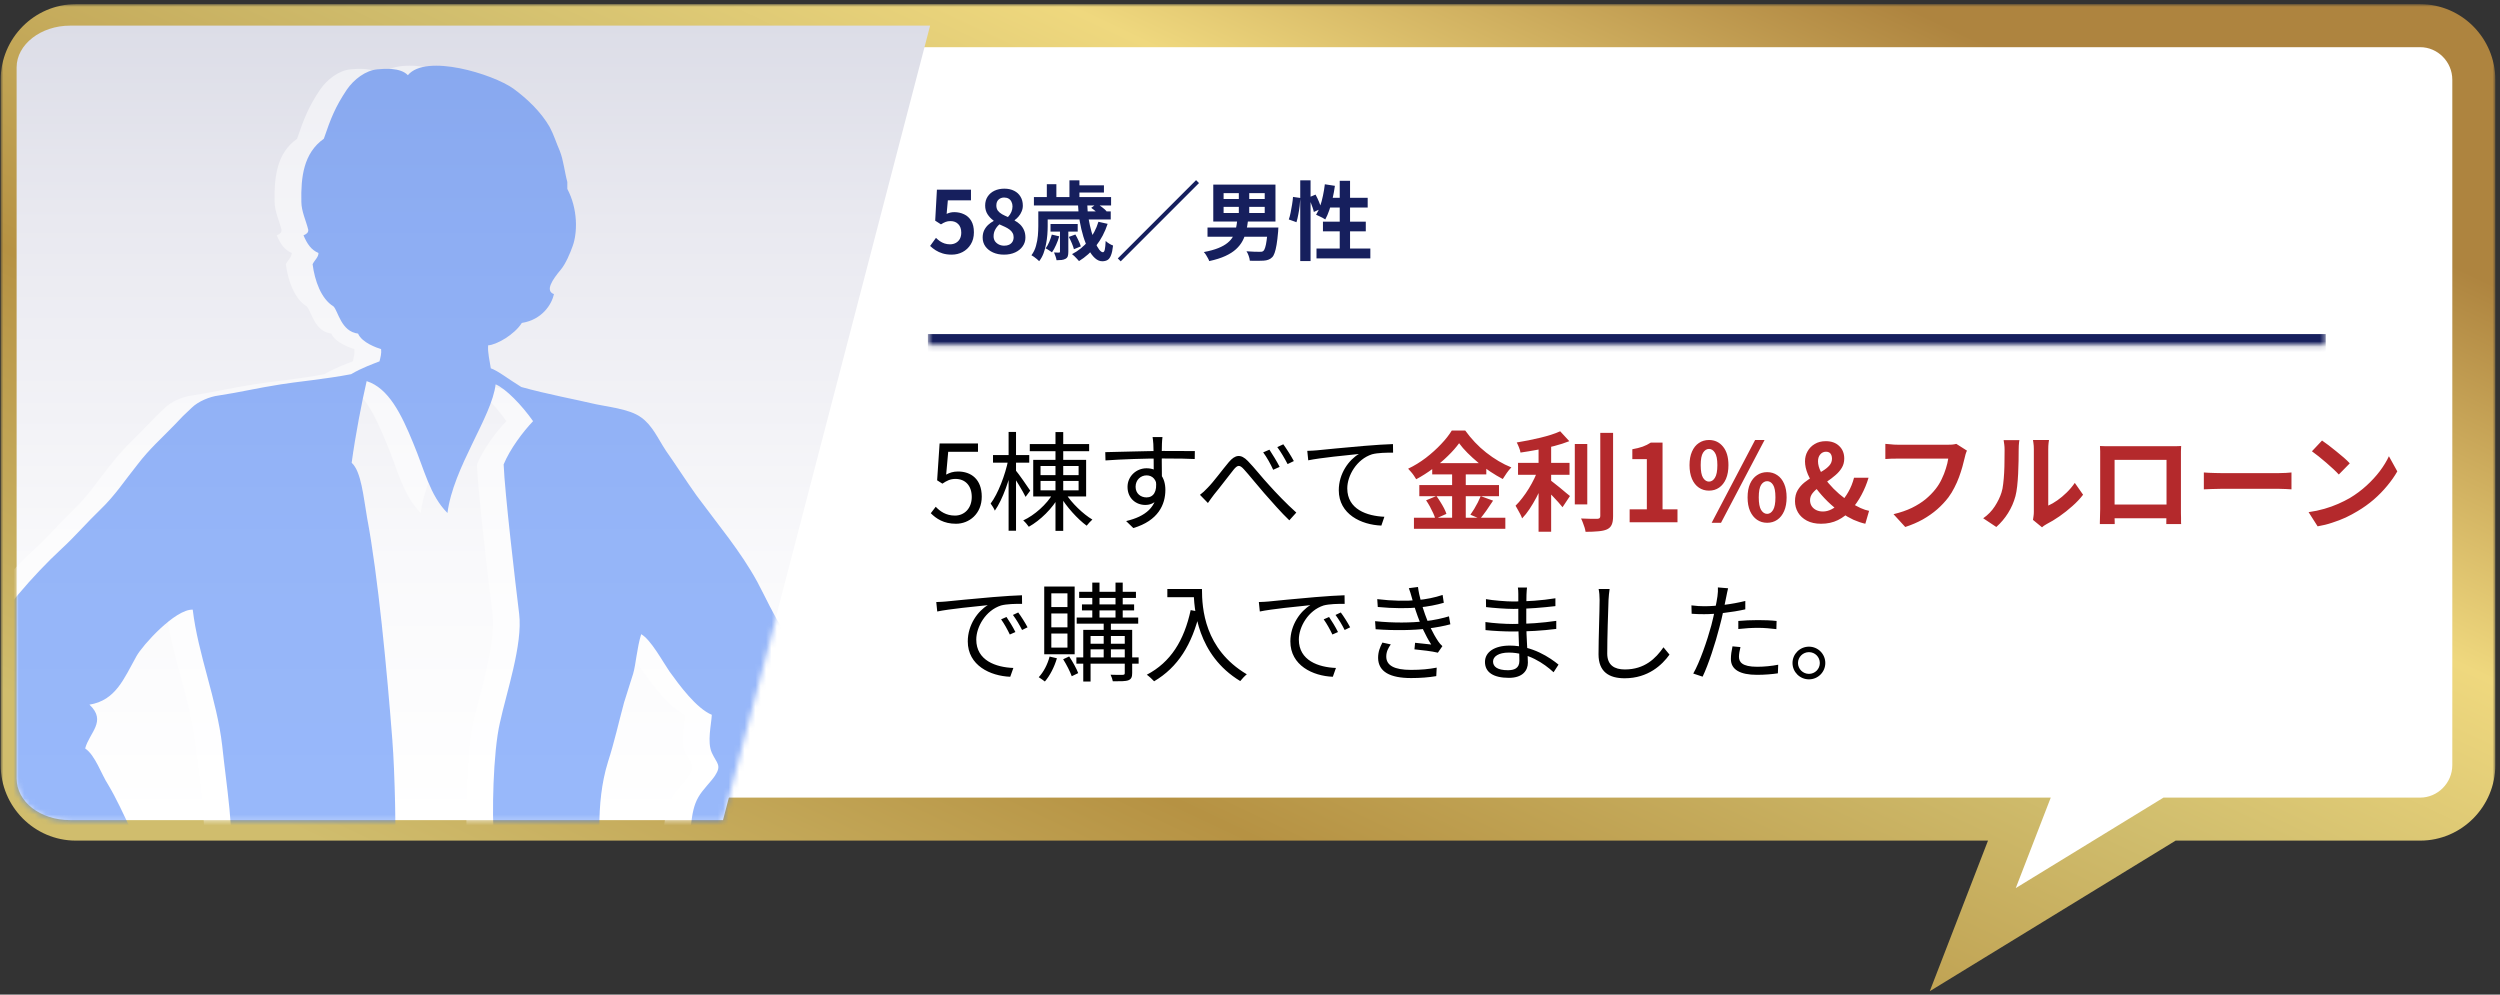 <svg width="465" height="185" viewBox="0 0 465 185" fill="none" xmlns="http://www.w3.org/2000/svg">
<rect x="0" y="0" width="465" height="185" fill="#333333" stroke="none"/>
<mask id="path-1-outside-1_508_2750" maskUnits="userSpaceOnUse" x="0.129" y="0.774" width="464" height="184" fill="black">
<rect fill="white" x="0.129" y="0.774" width="464" height="184"/>
<path fill-rule="evenodd" clip-rule="evenodd" d="M375.603 152.355H14.107C8.62 152.355 4.129 147.831 4.129 142.302V14.827C4.129 9.298 8.62 4.774 14.107 4.774H450.151C455.639 4.774 460.129 9.298 460.129 14.827V142.302C460.129 147.831 455.639 152.355 450.151 152.355H403.538L366.934 174.774L375.603 152.355Z"/>
</mask>
<path fill-rule="evenodd" clip-rule="evenodd" d="M375.603 152.355H14.107C8.62 152.355 4.129 147.831 4.129 142.302V14.827C4.129 9.298 8.62 4.774 14.107 4.774H450.151C455.639 4.774 460.129 9.298 460.129 14.827V142.302C460.129 147.831 455.639 152.355 450.151 152.355H403.538L366.934 174.774L375.603 152.355Z" fill="white"/>
<path d="M375.603 152.355L379.334 153.798L381.439 148.355H375.603V152.355ZM403.538 152.355V148.355H402.41L401.449 148.944L403.538 152.355ZM366.934 174.774L363.203 173.331L358.937 184.362L369.023 178.185L366.934 174.774ZM14.107 156.355H375.603V148.355H14.107V156.355ZM0.129 142.302C0.129 150.012 6.382 156.355 14.107 156.355V148.355C10.857 148.355 8.129 145.65 8.129 142.302H0.129ZM0.129 14.827V142.302H8.129V14.827H0.129ZM14.107 0.774C6.382 0.774 0.129 7.117 0.129 14.827H8.129C8.129 11.479 10.857 8.774 14.107 8.774V0.774ZM450.151 0.774H14.107V8.774H450.151V0.774ZM464.129 14.827C464.129 7.117 457.877 0.774 450.151 0.774V8.774C453.402 8.774 456.129 11.479 456.129 14.827H464.129ZM464.129 142.302V14.827H456.129V142.302H464.129ZM450.151 156.355C457.877 156.355 464.129 150.012 464.129 142.302H456.129C456.129 145.65 453.402 148.355 450.151 148.355V156.355ZM403.538 156.355H450.151V148.355H403.538V156.355ZM369.023 178.185L405.627 155.766L401.449 148.944L364.845 171.363L369.023 178.185ZM371.872 150.913L363.203 173.331L370.665 176.217L379.334 153.798L371.872 150.913Z" fill="url(#paint0_linear_508_2750)" mask="url(#path-1-outside-1_508_2750)"/>
<path d="M13.044 152.54H134.479L173 4.767H13.044C7.57 4.767 3.091 8.291 3.091 12.518V144.789C3.091 149.118 7.47 152.54 13.044 152.54Z" fill="url(#paint1_linear_508_2750)"/>
<mask id="mask0_508_2750" style="mask-type:luminance" maskUnits="userSpaceOnUse" x="3" y="6" width="170" height="147">
<path d="M12.954 152.768H134.389L172.909 6.992H12.954C7.479 6.992 3 10.467 3 14.638V145.122C3 149.392 7.38 152.768 12.954 152.768Z" fill="white"/>
</mask>
<g mask="url(#mask0_508_2750)">
<g opacity="0.5">
<path d="M146.035 126.399C144.641 123.32 142.551 120.043 140.759 117.263C138.868 114.383 137.474 111.205 135.882 108.226C132.796 102.566 128.516 97.502 124.634 92.239C122.643 89.458 120.752 86.479 118.861 83.798C117.368 81.514 116.373 79.131 114.282 77.641C111.993 75.953 107.613 75.655 104.826 74.96C102.836 74.463 96.565 73.272 91.986 71.981C89.398 70.392 87.706 69.002 86.312 68.505C86.113 67.115 85.715 65.626 85.815 64.235C87.407 64.136 90.692 62.249 92.086 60.065C95.868 59.469 97.66 56.589 98.058 54.702C96.366 54.106 97.759 52.021 99.352 50.134C100.248 49.042 101.044 47.155 101.542 45.765C102.437 43.282 102.537 38.913 100.546 35.14C100.546 34.842 100.546 34.147 100.546 33.849C100.049 32.061 99.85 29.877 99.153 28.089C98.456 26.5 98.058 25.11 97.262 23.621C95.669 20.84 93.081 18.358 90.493 16.471C86.711 13.79 74.269 9.917 70.884 13.988C69.491 12.499 66.405 12.797 65.211 12.896C63.021 13.095 60.831 14.783 59.537 16.669C57.347 19.947 56.551 22.032 55.257 25.805C51.475 28.486 50.977 32.955 51.076 37.523C51.076 39.31 51.972 41.098 52.37 42.786C52.37 43.183 52.171 43.481 51.475 43.779C52.171 45.368 52.868 46.46 54.262 47.056C54.262 47.85 53.565 48.347 53.167 49.141C53.565 52.22 54.759 55.596 57.049 56.986C57.944 57.88 58.442 61.654 61.627 62.051C62.324 63.739 65.211 64.732 65.907 64.93C66.007 65.725 65.808 66.42 65.609 67.214C64.614 67.612 62.324 68.406 60.333 69.598C55.755 70.491 49.583 71.087 47.294 71.484C42.815 72.18 39.63 72.974 35.648 73.57C34.056 73.768 31.866 74.662 30.671 75.854C29.477 76.946 28.581 77.84 27.486 79.031C24.898 81.713 22.907 83.401 20.618 86.38C18.229 89.359 16.438 92.139 13.75 94.721C11.162 97.204 8.972 99.786 6.484 102.07C0.91 107.233 -4.465 113.688 -8.845 120.143C-10.736 122.824 -13.125 125.604 -13.025 129.278C-12.926 133.052 -10.636 136.329 -9.342 139.507C-6.754 146.259 -2.972 152.217 0.81 158.275C3.299 162.247 5.787 166.12 8.077 170.29C9.171 172.376 10.366 173.865 11.859 175.653C12.954 177.142 14.248 179.029 15.741 180.32C22.708 177.937 29.377 171.482 32.065 167.212C29.676 165.524 20.419 156.388 19.225 154.005C17.931 151.324 16.736 148.642 15.144 145.961C13.85 143.975 12.755 140.5 10.864 139.209C11.66 136.23 14.945 134.144 11.66 131.066C16.537 130.271 18.03 126.299 20.419 122.029C21.514 120.043 27.586 113.291 30.87 113.39C31.866 121.731 35.35 130.073 36.345 138.613C37.141 146.259 38.634 154.601 37.938 162.247C37.838 163.836 37.739 166.219 37.739 167.411C36.743 167.907 34.952 168.404 33.657 168.304C31.667 171.681 25.993 177.241 23.007 179.525C25.495 180.816 28.979 181.412 30.174 181.511C31.07 182.207 31.667 183.001 32.463 183.498C31.368 188.165 29.776 195.017 29.278 199.187C31.07 200.18 32.364 201.074 33.558 201.273C33.458 211.302 34.553 226.893 35.35 242.582C36.245 258.173 35.549 270.288 36.743 284.985C37.938 299.681 37.34 310.803 38.137 317.159C38.833 323.514 41.72 335.927 42.118 340.892C42.417 344.367 42.815 349.035 42.616 351.12C42.417 353.205 43.014 361.745 43.412 368.399C43.512 370.583 45.303 370.484 46.398 370.385C46.398 371.874 46.398 373.165 46.199 374.456C44.806 375.747 44.009 377.336 43.213 379.223C41.919 382.301 38.734 385.28 36.544 387.763C34.852 389.649 33.757 391.039 33.259 395.012C32.364 396.005 32.463 397.494 33.06 398.487C33.857 399.977 35.947 400.97 38.037 401.367C40.127 401.764 42.417 401.963 44.606 401.665C48.787 401.168 52.47 399.282 55.058 396.203C57.347 393.522 58.94 391.238 60.234 387.365C60.632 387.465 61.13 387.564 61.826 387.663C63.12 386.869 65.012 384.486 65.808 383.294C66.007 381.804 66.106 380.513 66.106 379.223C66.704 377.236 66.505 375.747 66.306 374.357C66.007 372.867 65.41 371.775 65.012 370.98C65.012 370.484 65.012 369.987 65.012 368.895C67.301 368.796 66.903 366.412 66.903 365.221C66.903 364.029 66.007 354.099 65.808 352.212C65.609 350.326 65.012 341.587 65.012 337.813C64.912 331.16 65.31 324.408 66.505 315.967C67.799 307.526 68.296 295.411 68.894 287.169C69.491 278.927 69.59 265.72 69.491 258.372C69.391 251.023 70.785 238.312 72.278 228.879C72.775 235.333 72.079 248.541 72.377 256.783C72.676 265.025 71.88 279.324 71.78 283.793C71.581 288.262 72.377 293.922 73.174 298.39C73.87 302.859 74.368 308.122 73.373 315.272C72.377 322.422 70.685 331.756 70.685 338.31C70.785 343.573 70.486 349.63 70.387 351.815C70.287 354.099 70.287 363.334 70.287 364.824C70.287 366.611 69.989 367.803 71.083 367.902C70.984 368.895 71.083 369.689 70.984 371.08C70.387 372.867 70.287 375.846 71.382 378.13C71.382 379.322 71.382 380.216 71.78 382.003C72.477 383.691 73.174 384.883 74.269 386.174C74.269 386.074 75.364 386.273 75.364 386.174C75.562 387.167 75.961 388.06 76.558 389.451C77.255 391.039 77.653 391.933 79.046 393.721C81.037 396.302 83.028 397.494 85.218 398.289C87.706 399.182 89.498 399.381 92.086 399.48C93.38 399.579 94.873 399.381 95.47 399.381C97.461 399.182 99.053 398.984 101.044 398.09C102.935 397.196 103.632 395.31 102.637 393.82C102.139 390.841 101.044 389.053 100.049 388.06C98.854 386.67 97.759 384.982 96.565 383.195C95.669 381.804 94.773 380.216 93.38 379.123C93.28 378.428 93.081 377.435 93.28 376.243C94.375 376.144 95.47 376.343 95.669 375.35C95.868 374.257 95.37 371.576 95.271 370.782C94.972 368.895 94.972 366.909 94.773 364.923C94.475 362.242 95.37 359.064 96.167 356.879C96.963 354.695 96.963 352.51 96.266 349.63C95.569 346.751 94.773 342.381 95.072 339.204C95.47 335.43 96.067 329.571 97.162 324.209C98.257 318.847 99.352 316.861 99.252 310.803C99.153 304.746 99.551 295.411 100.049 285.58C100.646 275.749 103.433 245.661 105.025 233.844C106.718 222.027 108.509 207.727 108.012 200.578C109.604 200.081 110.699 199.485 111.794 198.393C110.699 196.208 110.201 191.144 109.903 189.356C111.993 189.356 114.88 189.058 117.268 186.874C119.359 186.079 121.25 185.186 122.146 184.391C118.065 178.731 111.694 174.064 108.708 171.879L106.718 172.078C106.718 171.085 106.817 167.808 106.817 166.417C106.718 157.877 105.623 149.735 108.111 141.691C109.305 138.017 110.102 134.343 111.097 130.669C111.595 128.98 112.292 126.994 112.789 125.306C113.287 123.618 113.486 120.54 114.282 117.958C116.074 118.951 118.264 123.022 119.558 124.909C121.349 127.392 124.535 131.761 127.421 132.953C127.322 134.839 126.525 138.017 127.421 140.003C128.317 141.989 129.312 142.287 128.018 144.273C127.222 145.465 125.729 146.855 124.933 148.245C123.141 151.324 123.937 155.097 122.444 158.076C121.847 159.367 121.549 161.353 120.852 162.545C119.757 164.431 118.363 163.736 116.373 164.332C113.685 165.127 110.699 168.404 109.604 170.985C114.481 172.872 122.345 178.632 125.829 182.405C130.507 177.738 134.886 170.886 137.674 164.928C139.167 161.85 140.162 159.069 142.352 156.289C144.342 153.707 146.134 150.331 146.731 147.153C147.428 143.578 149.12 139.804 149.22 136.13C148.722 132.655 147.528 129.676 146.035 126.399ZM88.701 86.38C88.9 91.543 90.891 108.524 91.588 114.184C92.285 119.845 89.199 128.881 88.005 134.442C86.711 140.003 86.512 151.721 86.91 156.189C87.308 160.757 88.502 164.431 88.204 167.907C87.905 171.383 86.611 178.135 86.711 184.987C83.227 185.285 71.083 185.285 67.898 184.987C68.695 179.128 68.993 150.529 67.998 137.62C67.002 124.71 65.31 106.935 63.319 96.409C62.623 92.437 62.225 87.671 60.433 86.082C61.13 80.918 62.324 74.761 63.22 70.889C67.301 72.18 69.69 77.045 71.88 82.408C73.97 87.373 74.965 92.139 78.25 95.416C79.345 86.876 86.512 77.542 87.208 71.484C89.1 72.279 92.086 75.357 94.176 78.336C92.285 80.322 89.896 83.5 88.701 86.38Z" fill="white"/>
<path d="M151.011 126.399C149.618 123.32 147.527 120.043 145.736 117.263C143.845 114.383 142.451 111.205 140.858 108.226C137.773 102.566 133.493 97.502 129.611 92.239C127.62 89.458 125.729 86.479 123.838 83.798C122.345 81.514 121.349 79.131 119.259 77.641C116.97 75.953 112.59 75.655 109.803 74.96C107.812 74.463 101.541 73.272 96.963 71.981C94.375 70.392 92.683 69.002 91.289 68.505C91.09 67.115 90.692 65.626 90.791 64.235C92.384 64.136 95.669 62.249 97.062 60.065C100.845 59.469 102.636 56.589 103.034 54.702C101.342 54.106 102.736 52.021 104.328 50.134C105.224 49.042 106.021 47.155 106.518 45.765C107.414 43.282 107.514 38.913 105.523 35.14C105.523 34.842 105.523 34.147 105.523 33.849C105.025 32.061 104.826 29.877 104.129 28.089C103.433 26.5 103.034 25.11 102.238 23.621C100.646 20.84 98.058 18.358 95.47 16.471C91.687 13.79 79.245 9.917 75.861 13.988C74.467 12.499 71.382 12.797 70.187 12.896C67.997 13.095 65.808 14.783 64.514 16.669C62.324 19.947 61.528 22.032 60.234 25.805C56.451 28.486 55.953 32.955 56.053 37.523C56.053 39.31 56.949 41.098 57.347 42.786C57.347 43.183 57.148 43.481 56.451 43.779C57.148 45.368 57.845 46.46 59.238 47.056C59.238 47.85 58.541 48.347 58.143 49.141C58.541 52.22 59.736 55.596 62.025 56.986C62.921 57.88 63.419 61.654 66.604 62.051C67.301 63.739 70.187 64.732 70.884 64.93C70.984 65.725 70.784 66.42 70.585 67.214C69.59 67.612 67.301 68.406 65.31 69.598C60.731 70.491 54.56 71.087 52.271 71.484C47.791 72.18 44.606 72.974 40.625 73.57C39.032 73.768 36.842 74.662 35.648 75.854C34.453 76.946 33.558 77.84 32.463 79.031C29.875 81.713 27.884 83.401 25.595 86.38C23.206 89.359 21.414 92.139 18.727 94.721C16.139 97.204 13.949 99.786 11.46 102.07C5.886 107.233 0.511 113.688 -3.868 120.143C-5.759 122.824 -8.148 125.604 -8.049 129.278C-7.949 133.052 -5.66 136.329 -4.366 139.507C-1.778 146.259 2.004 152.217 5.787 158.275C8.275 162.247 10.764 166.12 13.053 170.29C14.148 172.376 15.342 173.865 16.835 175.653C17.93 177.142 19.224 179.029 20.717 180.32C27.685 177.937 34.354 171.482 37.041 167.212C34.653 165.524 25.396 156.388 24.201 154.005C22.907 151.324 21.713 148.642 20.12 145.961C18.826 143.975 17.731 140.5 15.84 139.209C16.636 136.23 19.921 134.144 16.636 131.066C21.514 130.271 23.007 126.299 25.396 122.029C26.491 120.043 32.562 113.291 35.847 113.39C36.842 121.731 40.326 130.073 41.322 138.613C42.118 146.259 43.611 154.601 42.914 162.247C42.815 163.836 42.715 166.219 42.715 167.411C41.72 167.907 39.928 168.404 38.634 168.304C36.643 171.681 30.97 177.241 27.984 179.525C30.472 180.816 33.956 181.412 35.15 181.511C36.046 182.207 36.643 183.001 37.44 183.498C36.345 188.165 34.752 195.017 34.255 199.187C36.046 200.18 37.34 201.074 38.535 201.273C38.435 211.302 39.53 226.893 40.326 242.582C41.222 258.173 40.525 270.288 41.72 284.985C42.914 299.681 42.317 310.803 43.113 317.159C43.81 323.514 46.697 335.927 47.095 340.892C47.393 344.367 47.791 349.035 47.592 351.12C47.393 353.205 47.99 361.745 48.389 368.399C48.488 370.583 50.28 370.484 51.375 370.385C51.375 371.874 51.375 373.165 51.176 374.456C49.782 375.747 48.986 377.336 48.19 379.223C46.896 382.301 43.71 385.28 41.521 387.763C39.828 389.649 38.734 391.039 38.236 395.012C37.34 396.005 37.44 397.494 38.037 398.487C38.833 399.977 40.923 400.97 43.014 401.367C45.104 401.764 47.393 401.963 49.583 401.665C53.764 401.168 57.447 399.282 60.035 396.203C62.324 393.522 63.916 391.238 65.21 387.365C65.609 387.465 66.106 387.564 66.803 387.663C68.097 386.869 69.988 384.486 70.784 383.294C70.984 381.804 71.083 380.513 71.083 379.223C71.68 377.236 71.481 375.747 71.282 374.357C70.984 372.867 70.386 371.775 69.988 370.98C69.988 370.484 69.988 369.987 69.988 368.895C72.278 368.796 71.879 366.412 71.879 365.221C71.879 364.029 70.984 354.099 70.784 352.212C70.585 350.326 69.988 341.587 69.988 337.813C69.889 331.16 70.287 324.408 71.481 315.967C72.775 307.526 73.273 295.411 73.87 287.169C74.467 278.927 74.567 265.72 74.467 258.372C74.368 251.023 75.761 238.312 77.254 228.879C77.752 235.333 77.055 248.541 77.354 256.783C77.653 265.025 76.856 279.324 76.757 283.793C76.558 288.262 77.354 293.922 78.15 298.39C78.847 302.859 79.345 308.122 78.349 315.272C77.354 322.422 75.662 331.756 75.662 338.31C75.761 343.573 75.463 349.63 75.363 351.815C75.264 354.099 75.264 363.334 75.264 364.824C75.264 366.611 74.965 367.803 76.06 367.902C75.96 368.895 76.06 369.689 75.96 371.08C75.363 372.867 75.264 375.846 76.359 378.13C76.359 379.322 76.359 380.216 76.757 382.003C77.453 383.691 78.15 384.883 79.245 386.174C79.245 386.074 80.34 386.273 80.34 386.174C80.539 387.167 80.937 388.06 81.534 389.451C82.231 391.039 82.629 391.933 84.023 393.721C86.014 396.302 88.004 397.494 90.194 398.289C92.683 399.182 94.474 399.381 97.062 399.48C98.356 399.579 99.849 399.381 100.446 399.381C102.437 399.182 104.03 398.984 106.021 398.09C107.912 397.196 108.608 395.31 107.613 393.82C107.115 390.841 106.021 389.053 105.025 388.06C103.831 386.67 102.736 384.982 101.541 383.195C100.646 381.804 99.75 380.216 98.356 379.123C98.257 378.428 98.058 377.435 98.257 376.243C99.352 376.144 100.446 376.343 100.646 375.35C100.845 374.257 100.347 371.576 100.247 370.782C99.949 368.895 99.949 366.909 99.75 364.923C99.451 362.242 100.347 359.064 101.143 356.879C101.939 354.695 101.94 352.51 101.243 349.63C100.546 346.751 99.75 342.381 100.048 339.204C100.446 335.43 101.044 329.571 102.139 324.209C103.233 318.847 104.328 316.861 104.229 310.803C104.129 304.746 104.527 295.411 105.025 285.58C105.622 275.749 108.409 245.661 110.002 233.844C111.694 222.027 113.486 207.727 112.988 200.578C114.581 200.081 115.676 199.485 116.77 198.393C115.676 196.208 115.178 191.144 114.879 189.356C116.97 189.356 119.856 189.058 122.245 186.874C124.335 186.079 126.227 185.186 127.122 184.391C123.041 178.731 116.671 174.064 113.685 171.879L111.694 172.078C111.694 171.085 111.794 167.808 111.794 166.417C111.694 157.877 110.599 149.735 113.088 141.691C114.282 138.017 115.078 134.343 116.074 130.669C116.571 128.98 117.268 126.994 117.766 125.306C118.264 123.618 118.463 120.54 119.259 117.958C121.051 118.951 123.24 123.022 124.534 124.909C126.326 127.392 129.511 131.761 132.398 132.953C132.298 134.839 131.502 138.017 132.398 140.003C133.294 141.989 134.289 142.287 132.995 144.273C132.199 145.465 130.706 146.855 129.909 148.245C128.118 151.324 128.914 155.097 127.421 158.076C126.824 159.367 126.525 161.353 125.828 162.545C124.733 164.431 123.34 163.736 121.349 164.332C118.662 165.127 115.676 168.404 114.581 170.985C119.458 172.872 127.321 178.632 130.805 182.405C135.483 177.738 139.863 170.886 142.65 164.928C144.143 161.85 145.139 159.069 147.328 156.289C149.319 153.707 151.111 150.331 151.708 147.153C152.405 143.578 154.097 139.804 154.196 136.13C153.699 132.655 152.504 129.676 151.011 126.399ZM93.678 86.38C93.877 91.543 95.868 108.524 96.564 114.184C97.261 119.845 94.176 128.881 92.981 134.442C91.687 140.003 91.488 151.721 91.886 156.189C92.284 160.757 93.479 164.431 93.18 167.907C92.882 171.383 91.588 178.135 91.687 184.987C88.203 185.285 76.06 185.285 72.875 184.987C73.671 179.128 73.97 150.529 72.974 137.62C71.979 124.71 70.287 106.935 68.296 96.409C67.599 92.437 67.201 87.671 65.409 86.082C66.106 80.918 67.301 74.761 68.197 70.889C72.278 72.18 74.666 77.045 76.856 82.408C78.947 87.373 79.942 92.139 83.227 95.416C84.322 86.876 91.488 77.542 92.185 71.484C94.076 72.279 97.062 75.357 99.153 78.336C97.261 80.322 94.872 83.5 93.678 86.38Z" fill="#3171F6"/>
</g>
</g>
<mask id="path-7-inside-2_508_2750" fill="white">
<path d="M172.586 22.139H432.586V64.139H172.586V22.139Z"/>
</mask>
<path d="M432.586 62.139H172.586V66.139H432.586V62.139Z" fill="#161F5D" mask="url(#path-7-inside-2_508_2750)"/>
<path d="M177.018 47.363C176.389 47.363 175.829 47.289 175.338 47.139C174.847 46.99 174.41 46.793 174.026 46.547C173.642 46.302 173.301 46.035 173.002 45.747L174.09 44.243C174.314 44.467 174.554 44.67 174.81 44.851C175.077 45.033 175.365 45.177 175.674 45.283C175.994 45.39 176.335 45.443 176.698 45.443C177.103 45.443 177.461 45.358 177.77 45.187C178.09 45.017 178.341 44.771 178.522 44.451C178.703 44.121 178.794 43.726 178.794 43.267C178.794 42.585 178.607 42.057 178.234 41.683C177.871 41.31 177.391 41.123 176.794 41.123C176.453 41.123 176.159 41.171 175.914 41.267C175.669 41.353 175.37 41.507 175.018 41.731L173.946 41.043L174.266 35.283H180.602V37.267H176.298L176.074 39.779C176.309 39.673 176.538 39.593 176.762 39.539C176.986 39.486 177.231 39.459 177.498 39.459C178.159 39.459 178.767 39.593 179.322 39.859C179.877 40.115 180.319 40.521 180.65 41.075C180.981 41.63 181.146 42.339 181.146 43.203C181.146 44.078 180.949 44.83 180.554 45.459C180.17 46.078 179.663 46.553 179.034 46.883C178.415 47.203 177.743 47.363 177.018 47.363ZM186.743 47.363C185.986 47.363 185.309 47.23 184.711 46.963C184.114 46.697 183.639 46.323 183.287 45.843C182.946 45.363 182.775 44.814 182.775 44.195C182.775 43.683 182.866 43.235 183.047 42.851C183.239 42.457 183.49 42.115 183.799 41.827C184.109 41.539 184.445 41.299 184.807 41.107V41.027C184.359 40.707 183.986 40.318 183.687 39.859C183.389 39.39 183.239 38.846 183.239 38.227C183.239 37.587 183.394 37.033 183.703 36.563C184.013 36.094 184.434 35.731 184.967 35.475C185.511 35.219 186.125 35.091 186.807 35.091C187.511 35.091 188.119 35.225 188.631 35.491C189.143 35.747 189.538 36.11 189.815 36.579C190.103 37.049 190.247 37.603 190.247 38.243C190.247 38.627 190.173 38.99 190.023 39.331C189.885 39.673 189.698 39.982 189.463 40.259C189.239 40.526 188.994 40.755 188.727 40.947V41.027C189.101 41.219 189.437 41.459 189.735 41.747C190.034 42.035 190.274 42.382 190.455 42.787C190.637 43.182 190.727 43.651 190.727 44.195C190.727 44.793 190.557 45.331 190.215 45.811C189.885 46.291 189.421 46.67 188.823 46.947C188.226 47.225 187.533 47.363 186.743 47.363ZM187.479 40.371C187.767 40.062 187.981 39.742 188.119 39.411C188.258 39.081 188.327 38.739 188.327 38.387C188.327 38.067 188.263 37.785 188.135 37.539C188.018 37.283 187.842 37.086 187.607 36.947C187.373 36.809 187.09 36.739 186.759 36.739C186.354 36.739 186.013 36.867 185.735 37.123C185.458 37.379 185.319 37.747 185.319 38.227C185.319 38.59 185.41 38.905 185.591 39.171C185.783 39.427 186.045 39.651 186.375 39.843C186.706 40.025 187.074 40.201 187.479 40.371ZM186.791 45.699C187.133 45.699 187.431 45.641 187.687 45.523C187.954 45.395 188.162 45.214 188.311 44.979C188.461 44.734 188.535 44.446 188.535 44.115C188.535 43.806 188.466 43.539 188.327 43.315C188.199 43.081 188.018 42.878 187.783 42.707C187.549 42.526 187.271 42.361 186.951 42.211C186.631 42.062 186.279 41.902 185.895 41.731C185.575 41.998 185.314 42.323 185.111 42.707C184.909 43.081 184.807 43.491 184.807 43.939C184.807 44.291 184.893 44.601 185.063 44.867C185.245 45.123 185.485 45.326 185.783 45.475C186.082 45.625 186.418 45.699 186.791 45.699ZM200.501 37.955H202.229C202.25 38.862 202.33 39.758 202.469 40.643C202.618 41.518 202.8 42.334 203.013 43.091C203.226 43.849 203.456 44.515 203.701 45.091C203.957 45.657 204.208 46.105 204.453 46.435C204.709 46.755 204.938 46.915 205.141 46.915C205.301 46.915 205.418 46.75 205.493 46.419C205.568 46.089 205.621 45.555 205.653 44.819C205.834 44.99 206.053 45.155 206.309 45.315C206.565 45.475 206.805 45.593 207.029 45.667C206.944 46.457 206.816 47.059 206.645 47.475C206.485 47.902 206.272 48.195 206.005 48.355C205.738 48.515 205.408 48.595 205.013 48.595C204.544 48.595 204.09 48.398 203.653 48.003C203.226 47.619 202.832 47.086 202.469 46.403C202.106 45.71 201.786 44.915 201.509 44.019C201.232 43.113 201.002 42.142 200.821 41.107C200.65 40.073 200.544 39.022 200.501 37.955ZM202.965 38.659L204.053 37.859C204.352 38.062 204.672 38.297 205.013 38.563C205.365 38.83 205.632 39.07 205.813 39.283L204.677 40.163C204.506 39.939 204.256 39.689 203.925 39.411C203.594 39.123 203.274 38.873 202.965 38.659ZM198.805 44.067L200.021 43.619C200.224 43.961 200.421 44.345 200.613 44.771C200.816 45.187 200.954 45.539 201.029 45.827L199.749 46.355C199.674 46.046 199.546 45.678 199.365 45.251C199.184 44.814 198.997 44.419 198.805 44.067ZM204.309 41.251L206.021 41.635C205.509 43.182 204.794 44.542 203.877 45.715C202.96 46.878 201.898 47.827 200.693 48.563C200.608 48.446 200.485 48.307 200.325 48.147C200.176 47.987 200.016 47.822 199.845 47.651C199.674 47.491 199.525 47.363 199.397 47.267C200.581 46.659 201.594 45.838 202.437 44.803C203.28 43.769 203.904 42.585 204.309 41.251ZM195.637 43.635L197.013 43.955C196.864 44.499 196.666 45.038 196.421 45.571C196.186 46.105 195.936 46.558 195.669 46.931C195.53 46.825 195.338 46.697 195.093 46.547C194.858 46.387 194.656 46.27 194.485 46.195C194.741 45.854 194.965 45.459 195.157 45.011C195.349 44.563 195.509 44.105 195.637 43.635ZM194.181 39.315H206.597V40.819H194.181V39.315ZM195.397 41.667H200.453V43.075H195.397V41.667ZM192.309 36.659H206.661V38.211H192.309V36.659ZM199.941 34.467H205.333V35.811H199.941V34.467ZM193.125 39.315H194.869V42.083C194.869 42.563 194.848 43.086 194.805 43.651C194.762 44.217 194.682 44.798 194.565 45.395C194.458 45.982 194.304 46.553 194.101 47.107C193.898 47.651 193.626 48.142 193.285 48.579C193.189 48.473 193.05 48.345 192.869 48.195C192.688 48.046 192.501 47.902 192.309 47.763C192.128 47.635 191.973 47.539 191.845 47.475C192.24 46.953 192.522 46.371 192.693 45.731C192.874 45.091 192.992 44.457 193.045 43.827C193.098 43.187 193.125 42.595 193.125 42.051V39.315ZM198.917 33.539H200.773V37.459H198.917V33.539ZM194.709 34.259H196.485V37.635H194.709V34.259ZM197.157 42.627H198.709V46.835C198.709 47.166 198.677 47.433 198.613 47.635C198.549 47.849 198.41 48.014 198.197 48.131C197.984 48.249 197.738 48.323 197.461 48.355C197.184 48.387 196.869 48.403 196.517 48.403C196.485 48.179 196.421 47.934 196.325 47.667C196.24 47.401 196.149 47.166 196.053 46.963C196.256 46.974 196.442 46.979 196.613 46.979C196.794 46.979 196.917 46.979 196.981 46.979C197.056 46.979 197.104 46.969 197.125 46.947C197.146 46.915 197.157 46.867 197.157 46.803V42.627ZM222.469 33.507L223.013 34.051L208.453 48.611L207.909 48.067L222.469 33.507ZM227.589 38.483V39.619H235.237V38.483H227.589ZM227.589 35.923V37.011H235.237V35.923H227.589ZM225.669 34.339H237.237V41.203H225.669V34.339ZM230.421 35.091H232.357V40.403H230.421V35.091ZM224.597 42.323H236.693V44.035H224.597V42.323ZM235.829 42.323H237.781C237.781 42.323 237.776 42.371 237.765 42.467C237.765 42.553 237.76 42.654 237.749 42.771C237.749 42.889 237.744 42.99 237.733 43.075C237.648 44.057 237.552 44.867 237.445 45.507C237.338 46.147 237.216 46.659 237.077 47.043C236.949 47.417 236.794 47.689 236.613 47.859C236.4 48.073 236.165 48.222 235.909 48.307C235.664 48.403 235.37 48.462 235.029 48.483C234.741 48.505 234.368 48.515 233.909 48.515C233.45 48.515 232.97 48.51 232.469 48.499C232.448 48.233 232.378 47.934 232.261 47.603C232.154 47.273 232.016 46.985 231.845 46.739C232.336 46.782 232.81 46.809 233.269 46.819C233.728 46.83 234.064 46.835 234.277 46.835C234.437 46.835 234.57 46.83 234.677 46.819C234.794 46.798 234.896 46.75 234.981 46.675C235.109 46.569 235.221 46.361 235.317 46.051C235.424 45.731 235.514 45.289 235.589 44.723C235.674 44.158 235.749 43.443 235.813 42.579L235.829 42.323ZM230.133 40.883H232.149C232.064 41.609 231.946 42.302 231.797 42.963C231.648 43.614 231.424 44.222 231.125 44.787C230.826 45.353 230.416 45.875 229.893 46.355C229.381 46.825 228.72 47.246 227.909 47.619C227.098 47.993 226.101 48.307 224.917 48.563C224.864 48.393 224.778 48.206 224.661 48.003C224.554 47.801 224.437 47.598 224.309 47.395C224.181 47.193 224.048 47.022 223.909 46.883C224.986 46.681 225.882 46.435 226.597 46.147C227.312 45.859 227.888 45.534 228.325 45.171C228.773 44.809 229.114 44.409 229.349 43.971C229.584 43.523 229.76 43.043 229.877 42.531C229.994 42.009 230.08 41.459 230.133 40.883ZM241.845 33.539H243.765V48.563H241.845V33.539ZM240.501 36.627L241.861 36.819C241.84 37.278 241.797 37.779 241.733 38.323C241.669 38.867 241.584 39.401 241.477 39.923C241.381 40.446 241.269 40.915 241.141 41.331L239.717 40.819C239.845 40.467 239.957 40.046 240.053 39.555C240.16 39.065 240.25 38.563 240.325 38.051C240.41 37.539 240.469 37.065 240.501 36.627ZM243.397 36.739L244.693 36.195C244.917 36.601 245.13 37.049 245.333 37.539C245.536 38.03 245.68 38.446 245.765 38.787L244.373 39.427C244.33 39.193 244.256 38.926 244.149 38.627C244.042 38.318 243.925 37.998 243.797 37.667C243.669 37.337 243.536 37.027 243.397 36.739ZM246.421 34.275L248.293 34.563C248.186 35.353 248.042 36.137 247.861 36.915C247.69 37.683 247.488 38.403 247.253 39.075C247.029 39.737 246.778 40.318 246.501 40.819C246.384 40.734 246.218 40.633 246.005 40.515C245.792 40.398 245.573 40.291 245.349 40.195C245.136 40.089 244.949 40.003 244.789 39.939C245.077 39.491 245.328 38.963 245.541 38.355C245.754 37.747 245.93 37.097 246.069 36.403C246.218 35.699 246.336 34.99 246.421 34.275ZM246.997 36.787H254.389V38.595H246.437L246.997 36.787ZM249.189 33.635H251.109V47.283H249.189V33.635ZM246.069 41.235H254.037V43.027H246.069V41.235ZM244.869 46.227H254.885V48.067H244.869V46.227Z" fill="#161F5D"/>
<path d="M177.806 97.419C175.526 97.419 174.126 96.459 173.126 95.459L174.046 94.259C174.866 95.119 175.946 95.899 177.626 95.899C179.366 95.899 180.746 94.559 180.746 92.439C180.746 90.339 179.546 89.079 177.726 89.079C176.746 89.079 176.126 89.399 175.286 89.959L174.306 89.339L174.766 82.479H181.906V84.039H176.366L175.986 88.279C176.646 87.919 177.306 87.699 178.186 87.699C180.626 87.699 182.606 89.139 182.606 92.379C182.606 95.579 180.266 97.419 177.806 97.419ZM191.54 82.599H202.58V83.919H191.54V82.599ZM196.32 80.359H197.76V98.739H196.32V80.359ZM195.86 91.799L197.02 92.259C195.78 94.559 193.48 96.799 191.36 97.979C191.12 97.619 190.66 97.079 190.32 96.799C192.42 95.839 194.7 93.799 195.86 91.799ZM198.2 91.779C199.34 93.579 201.48 95.639 203.18 96.639C202.86 96.919 202.38 97.439 202.12 97.779C200.46 96.579 198.34 94.239 197.16 92.219L198.2 91.779ZM193.54 89.459V91.199H200.62V89.459H193.54ZM193.54 86.679V88.379H200.62V86.679H193.54ZM192.18 85.539H202.02V92.339H192.18V85.539ZM184.7 84.639H191.44V86.059H184.7V84.639ZM187.6 80.339H188.98V98.719H187.6V80.339ZM187.54 85.519L188.48 85.839C187.86 89.039 186.48 92.959 185.04 94.979C184.88 94.579 184.52 93.999 184.26 93.659C185.62 91.859 186.96 88.399 187.54 85.519ZM188.9 87.459C189.4 88.019 191.22 90.639 191.62 91.259L190.76 92.419C190.26 91.379 188.76 88.939 188.2 88.099L188.9 87.459ZM216.22 81.299C216.18 81.539 216.12 82.319 216.12 82.559C216.06 83.859 216.1 87.719 216.12 89.319L214.6 88.539C214.6 87.659 214.58 83.679 214.52 82.579C214.48 82.039 214.42 81.479 214.38 81.299H216.22ZM205.58 84.099C208.3 84.059 213.3 83.879 216.38 83.879C218.82 83.879 221.3 83.879 222.24 83.899L222.22 85.379C221.1 85.319 219.3 85.279 216.36 85.279C212.92 85.279 208.64 85.419 205.62 85.639L205.58 84.099ZM216.08 89.899C216.08 92.579 214.84 93.919 213.02 93.919C211.34 93.919 209.72 92.739 209.72 90.559C209.72 88.579 211.36 87.099 213.26 87.099C215.58 87.099 216.76 88.819 216.76 91.119C216.76 93.839 215.44 96.839 210.8 98.219L209.46 96.919C213.1 96.059 215.22 94.279 215.22 90.979C215.22 89.179 214.34 88.419 213.26 88.419C212.2 88.419 211.22 89.239 211.22 90.539C211.22 91.799 212.16 92.519 213.26 92.519C214.5 92.519 215.3 91.479 214.98 89.339L216.08 89.899ZM223.193 92.039C223.693 91.659 224.113 91.279 224.633 90.719C225.713 89.639 227.373 87.359 228.573 85.939C229.733 84.579 230.773 84.379 232.093 85.739C233.293 86.959 234.833 88.939 236.113 90.299C237.313 91.639 239.313 93.739 241.113 95.339L239.813 96.779C238.313 95.359 236.513 93.279 235.133 91.719C233.833 90.239 232.313 88.319 231.373 87.299C230.533 86.359 230.153 86.519 229.453 87.359C228.513 88.519 226.873 90.719 225.833 91.959C225.433 92.479 224.973 93.119 224.673 93.559L223.193 92.039ZM236.113 83.639C236.613 84.399 237.533 85.879 238.013 86.839L236.813 87.379C236.333 86.319 235.633 85.059 234.953 84.139L236.113 83.639ZM238.693 82.639C239.213 83.339 240.173 84.839 240.653 85.759L239.493 86.319C238.953 85.279 238.233 84.039 237.573 83.159L238.693 82.639ZM243.153 83.859C243.913 83.839 244.553 83.799 244.953 83.759C246.253 83.619 250.013 83.259 253.713 82.939C255.893 82.759 257.753 82.639 259.093 82.599L259.113 84.199C257.953 84.179 256.213 84.219 255.193 84.499C252.333 85.419 250.593 88.479 250.593 90.839C250.593 94.739 254.253 95.979 257.493 96.119L256.933 97.759C253.213 97.619 249.013 95.659 249.013 91.179C249.013 88.059 250.913 85.519 252.753 84.439C250.593 84.659 245.513 85.159 243.333 85.619L243.153 83.859Z" fill="black"/>
<path d="M271.393 82.439C270.846 83.199 270.153 83.986 269.313 84.799C268.486 85.613 267.566 86.393 266.553 87.139C265.553 87.886 264.506 88.553 263.413 89.139C263.306 88.939 263.166 88.719 262.993 88.479C262.833 88.239 262.653 88.006 262.453 87.779C262.266 87.553 262.086 87.353 261.913 87.179C263.059 86.633 264.159 85.959 265.213 85.159C266.266 84.346 267.206 83.499 268.033 82.619C268.873 81.739 269.539 80.893 270.033 80.079H272.533C273.079 80.839 273.679 81.566 274.333 82.259C274.986 82.953 275.686 83.593 276.433 84.179C277.179 84.766 277.946 85.293 278.733 85.759C279.519 86.226 280.313 86.619 281.113 86.939C280.806 87.246 280.519 87.593 280.253 87.979C279.986 88.366 279.739 88.739 279.513 89.099C278.753 88.699 277.979 88.239 277.193 87.719C276.419 87.199 275.673 86.646 274.953 86.059C274.233 85.459 273.566 84.853 272.953 84.239C272.339 83.626 271.819 83.026 271.393 82.439ZM266.393 86.139H276.453V88.239H266.393V86.139ZM263.993 90.219H278.813V92.299H263.993V90.219ZM262.993 96.299H279.993V98.359H262.993V96.299ZM270.093 86.979H272.633V97.339H270.093V86.979ZM265.253 93.059L267.173 92.259C267.426 92.593 267.673 92.959 267.913 93.359C268.166 93.759 268.393 94.153 268.593 94.539C268.793 94.926 268.939 95.273 269.033 95.579L266.973 96.499C266.893 96.193 266.759 95.839 266.573 95.439C266.386 95.026 266.179 94.613 265.953 94.199C265.726 93.786 265.493 93.406 265.253 93.059ZM275.413 92.279L277.713 93.119C277.313 93.733 276.899 94.346 276.473 94.959C276.046 95.559 275.653 96.073 275.293 96.499L273.493 95.739C273.719 95.419 273.953 95.066 274.193 94.679C274.433 94.279 274.659 93.873 274.873 93.459C275.086 93.033 275.266 92.639 275.413 92.279ZM282.353 86.099H291.933V88.319H282.353V86.099ZM292.913 82.579H295.233V93.819H292.913V82.579ZM286.173 82.119H288.513V98.899H286.173V82.119ZM297.653 80.519H300.033V95.999C300.033 96.706 299.946 97.239 299.773 97.599C299.613 97.973 299.326 98.259 298.913 98.459C298.499 98.646 297.959 98.766 297.293 98.819C296.626 98.886 295.833 98.919 294.913 98.919C294.886 98.693 294.826 98.426 294.733 98.119C294.639 97.826 294.533 97.526 294.413 97.219C294.306 96.926 294.193 96.666 294.073 96.439C294.726 96.466 295.346 96.486 295.933 96.499C296.519 96.499 296.913 96.499 297.113 96.499C297.299 96.486 297.433 96.446 297.513 96.379C297.606 96.299 297.653 96.166 297.653 95.979V80.519ZM290.193 80.219L291.893 82.059C291.053 82.393 290.119 82.693 289.093 82.959C288.066 83.226 287.013 83.459 285.933 83.659C284.866 83.859 283.826 84.033 282.813 84.179C282.773 83.899 282.679 83.579 282.533 83.219C282.386 82.846 282.246 82.539 282.113 82.299C282.833 82.179 283.566 82.046 284.313 81.899C285.059 81.753 285.786 81.593 286.493 81.419C287.213 81.246 287.886 81.059 288.513 80.859C289.139 80.659 289.699 80.446 290.193 80.219ZM286.153 87.139L287.773 87.859C287.519 88.606 287.219 89.379 286.873 90.179C286.539 90.966 286.173 91.746 285.773 92.519C285.373 93.279 284.946 93.999 284.493 94.679C284.053 95.346 283.593 95.926 283.113 96.419C283.033 96.179 282.919 95.919 282.773 95.639C282.626 95.359 282.473 95.079 282.313 94.799C282.166 94.519 282.026 94.273 281.893 94.059C282.319 93.646 282.739 93.166 283.153 92.619C283.579 92.073 283.979 91.493 284.353 90.879C284.739 90.253 285.086 89.619 285.393 88.979C285.699 88.339 285.953 87.726 286.153 87.139ZM288.173 89.159C288.359 89.293 288.633 89.506 288.993 89.799C289.353 90.079 289.739 90.386 290.153 90.719C290.566 91.053 290.939 91.366 291.273 91.659C291.619 91.939 291.866 92.139 292.013 92.259L290.633 94.339C290.419 94.059 290.153 93.746 289.833 93.399C289.513 93.039 289.173 92.673 288.813 92.299C288.466 91.926 288.126 91.579 287.793 91.259C287.459 90.926 287.166 90.646 286.913 90.419L288.173 89.159ZM303.113 97.139V94.739H306.313V85.399H303.613V83.559C304.359 83.426 304.999 83.266 305.533 83.079C306.079 82.879 306.586 82.626 307.053 82.319H309.233V94.739H312.013V97.139H303.113ZM317.87 91.259C317.163 91.259 316.536 91.073 315.99 90.699C315.443 90.326 315.016 89.786 314.71 89.079C314.403 88.359 314.25 87.506 314.25 86.519C314.25 85.533 314.403 84.693 314.71 83.999C315.016 83.293 315.443 82.759 315.99 82.399C316.536 82.026 317.163 81.839 317.87 81.839C318.936 81.839 319.803 82.246 320.47 83.059C321.15 83.873 321.49 85.026 321.49 86.519C321.49 87.506 321.336 88.359 321.03 89.079C320.723 89.786 320.296 90.326 319.75 90.699C319.216 91.073 318.59 91.259 317.87 91.259ZM317.87 89.579C318.31 89.579 318.676 89.346 318.97 88.879C319.276 88.399 319.43 87.613 319.43 86.519C319.43 85.426 319.276 84.653 318.97 84.199C318.676 83.733 318.31 83.499 317.87 83.499C317.443 83.499 317.076 83.733 316.77 84.199C316.476 84.653 316.33 85.426 316.33 86.519C316.33 87.613 316.476 88.399 316.77 88.879C317.076 89.346 317.443 89.579 317.87 89.579ZM328.69 97.239C327.983 97.239 327.356 97.053 326.81 96.679C326.263 96.306 325.83 95.766 325.51 95.059C325.203 94.353 325.05 93.506 325.05 92.519C325.05 91.519 325.203 90.673 325.51 89.979C325.83 89.273 326.263 88.739 326.81 88.379C327.356 88.006 327.983 87.819 328.69 87.819C329.396 87.819 330.023 88.006 330.57 88.379C331.116 88.739 331.543 89.273 331.85 89.979C332.156 90.673 332.31 91.519 332.31 92.519C332.31 93.506 332.156 94.353 331.85 95.059C331.543 95.766 331.116 96.306 330.57 96.679C330.023 97.053 329.396 97.239 328.69 97.239ZM328.69 95.579C329.13 95.579 329.496 95.339 329.79 94.859C330.083 94.379 330.23 93.599 330.23 92.519C330.23 91.413 330.083 90.633 329.79 90.179C329.496 89.726 329.13 89.499 328.69 89.499C328.25 89.499 327.876 89.726 327.57 90.179C327.276 90.633 327.13 91.413 327.13 92.519C327.13 93.599 327.276 94.379 327.57 94.859C327.876 95.339 328.25 95.579 328.69 95.579ZM318.37 97.239L326.45 81.839H328.21L320.11 97.239H318.37ZM338.71 97.419C337.683 97.419 336.803 97.226 336.07 96.839C335.35 96.453 334.803 95.946 334.43 95.319C334.056 94.679 333.87 93.979 333.87 93.219C333.87 92.419 334.036 91.739 334.37 91.179C334.703 90.619 335.13 90.133 335.65 89.719C336.17 89.306 336.723 88.933 337.31 88.599C337.896 88.266 338.45 87.939 338.97 87.619C339.503 87.299 339.93 86.959 340.25 86.599C340.583 86.226 340.75 85.793 340.75 85.299C340.75 85.059 340.71 84.839 340.63 84.639C340.55 84.439 340.43 84.286 340.27 84.179C340.11 84.073 339.903 84.019 339.65 84.019C339.21 84.019 338.85 84.186 338.57 84.519C338.29 84.839 338.15 85.266 338.15 85.799C338.15 86.413 338.33 87.073 338.69 87.779C339.05 88.473 339.523 89.173 340.11 89.879C340.696 90.573 341.35 91.233 342.07 91.859C342.803 92.486 343.543 93.039 344.29 93.519C344.903 93.906 345.496 94.233 346.07 94.499C346.643 94.753 347.17 94.926 347.65 95.019L346.95 97.419C346.243 97.259 345.51 97.013 344.75 96.679C344.003 96.333 343.256 95.906 342.51 95.399C341.616 94.773 340.763 94.066 339.95 93.279C339.15 92.493 338.43 91.673 337.79 90.819C337.15 89.953 336.643 89.093 336.27 88.239C335.91 87.373 335.73 86.566 335.73 85.819C335.73 85.126 335.89 84.499 336.21 83.939C336.53 83.366 336.976 82.913 337.55 82.579C338.123 82.233 338.803 82.059 339.59 82.059C340.643 82.059 341.476 82.359 342.09 82.959C342.716 83.546 343.03 84.326 343.03 85.299C343.03 85.939 342.876 86.513 342.57 87.019C342.263 87.526 341.863 87.986 341.37 88.399C340.89 88.813 340.383 89.199 339.85 89.559C339.316 89.919 338.803 90.279 338.31 90.639C337.83 90.986 337.436 91.353 337.13 91.739C336.823 92.126 336.67 92.559 336.67 93.039C336.67 93.453 336.77 93.819 336.97 94.139C337.183 94.459 337.47 94.706 337.83 94.879C338.19 95.053 338.603 95.139 339.07 95.139C339.616 95.139 340.156 94.999 340.69 94.719C341.223 94.439 341.736 94.059 342.23 93.579C342.83 92.979 343.35 92.286 343.79 91.499C344.243 90.713 344.596 89.833 344.85 88.859H347.55C347.216 89.979 346.776 91.046 346.23 92.059C345.696 93.073 345.036 94.019 344.25 94.899C343.583 95.659 342.783 96.273 341.85 96.739C340.93 97.193 339.883 97.419 338.71 97.419ZM365.854 83.819C365.761 84.006 365.674 84.233 365.594 84.499C365.528 84.753 365.468 84.993 365.414 85.219C365.308 85.699 365.168 86.246 364.994 86.859C364.821 87.473 364.614 88.106 364.374 88.759C364.134 89.413 363.848 90.059 363.514 90.699C363.194 91.339 362.828 91.939 362.414 92.499C361.814 93.286 361.114 94.033 360.314 94.739C359.514 95.433 358.621 96.059 357.634 96.619C356.648 97.166 355.561 97.633 354.374 98.019L352.194 95.639C353.514 95.319 354.654 94.926 355.614 94.459C356.588 93.979 357.434 93.446 358.154 92.859C358.874 92.259 359.501 91.619 360.034 90.939C360.474 90.379 360.848 89.773 361.154 89.119C361.474 88.466 361.734 87.806 361.934 87.139C362.148 86.473 362.294 85.859 362.374 85.299C362.174 85.299 361.841 85.299 361.374 85.299C360.921 85.299 360.381 85.299 359.754 85.299C359.141 85.299 358.494 85.299 357.814 85.299C357.148 85.299 356.501 85.299 355.874 85.299C355.248 85.299 354.681 85.299 354.174 85.299C353.681 85.299 353.308 85.299 353.054 85.299C352.601 85.299 352.154 85.306 351.714 85.319C351.288 85.333 350.941 85.353 350.674 85.379V82.559C350.888 82.573 351.134 82.593 351.414 82.619C351.694 82.646 351.988 82.673 352.294 82.699C352.601 82.713 352.861 82.719 353.074 82.719C353.274 82.719 353.574 82.719 353.974 82.719C354.374 82.719 354.834 82.719 355.354 82.719C355.874 82.719 356.414 82.719 356.974 82.719C357.548 82.719 358.114 82.719 358.674 82.719C359.234 82.719 359.761 82.719 360.254 82.719C360.748 82.719 361.174 82.719 361.534 82.719C361.908 82.719 362.168 82.719 362.314 82.719C362.514 82.719 362.761 82.713 363.054 82.699C363.348 82.673 363.621 82.626 363.874 82.559L365.854 83.819ZM378.134 96.699C378.174 96.499 378.208 96.273 378.234 96.019C378.274 95.753 378.294 95.486 378.294 95.219C378.294 95.073 378.294 94.779 378.294 94.339C378.294 93.899 378.294 93.366 378.294 92.739C378.294 92.113 378.294 91.439 378.294 90.719C378.294 89.986 378.294 89.246 378.294 88.499C378.294 87.753 378.294 87.053 378.294 86.399C378.294 85.733 378.294 85.153 378.294 84.659C378.294 84.153 378.294 83.786 378.294 83.559C378.294 83.106 378.268 82.713 378.214 82.379C378.174 82.046 378.148 81.866 378.134 81.839H381.114C381.101 81.866 381.074 82.053 381.034 82.399C380.994 82.733 380.974 83.126 380.974 83.579C380.974 83.806 380.974 84.146 380.974 84.599C380.974 85.039 380.974 85.553 380.974 86.139C380.974 86.713 380.974 87.326 380.974 87.979C380.974 88.633 380.974 89.279 380.974 89.919C380.974 90.546 380.974 91.146 380.974 91.719C380.974 92.279 380.974 92.759 380.974 93.159C380.974 93.559 380.974 93.853 380.974 94.039C381.521 93.799 382.088 93.473 382.674 93.059C383.261 92.646 383.834 92.166 384.394 91.619C384.968 91.059 385.474 90.459 385.914 89.819L387.454 92.019C386.908 92.739 386.241 93.446 385.454 94.139C384.681 94.833 383.881 95.466 383.054 96.039C382.228 96.613 381.434 97.093 380.674 97.479C380.461 97.599 380.288 97.706 380.154 97.799C380.021 97.906 379.908 97.999 379.814 98.079L378.134 96.699ZM368.874 96.399C369.754 95.786 370.474 95.046 371.034 94.179C371.594 93.313 372.008 92.459 372.274 91.619C372.421 91.179 372.528 90.639 372.594 89.999C372.674 89.346 372.734 88.653 372.774 87.919C372.814 87.173 372.834 86.439 372.834 85.719C372.848 84.986 372.854 84.313 372.854 83.699C372.854 83.299 372.834 82.959 372.794 82.679C372.768 82.386 372.728 82.113 372.674 81.859H375.614C375.601 81.886 375.581 81.999 375.554 82.199C375.541 82.386 375.521 82.613 375.494 82.879C375.481 83.133 375.474 83.399 375.474 83.679C375.474 84.266 375.468 84.953 375.454 85.739C375.441 86.513 375.414 87.306 375.374 88.119C375.334 88.933 375.274 89.706 375.194 90.439C375.114 91.159 375.008 91.773 374.874 92.279C374.568 93.413 374.108 94.466 373.494 95.439C372.894 96.399 372.168 97.259 371.314 98.019L368.874 96.399ZM390.594 82.959C391.008 82.973 391.394 82.986 391.754 82.999C392.128 82.999 392.448 82.999 392.714 82.999C392.928 82.999 393.254 82.999 393.694 82.999C394.148 82.999 394.674 82.999 395.274 82.999C395.874 82.999 396.514 82.999 397.194 82.999C397.874 82.999 398.554 82.999 399.234 82.999C399.928 82.999 400.574 82.999 401.174 82.999C401.774 82.999 402.294 82.999 402.734 82.999C403.188 82.999 403.514 82.999 403.714 82.999C403.968 82.999 404.268 82.999 404.614 82.999C404.974 82.986 405.334 82.973 405.694 82.959C405.681 83.266 405.668 83.593 405.654 83.939C405.654 84.273 405.654 84.593 405.654 84.899C405.654 85.086 405.654 85.379 405.654 85.779C405.654 86.166 405.654 86.633 405.654 87.179C405.654 87.713 405.654 88.286 405.654 88.899C405.654 89.499 405.654 90.106 405.654 90.719C405.654 91.333 405.654 91.913 405.654 92.459C405.654 92.993 405.654 93.459 405.654 93.859C405.654 94.246 405.654 94.526 405.654 94.699C405.654 94.899 405.654 95.153 405.654 95.459C405.668 95.753 405.674 96.053 405.674 96.359C405.674 96.653 405.674 96.913 405.674 97.139C405.688 97.353 405.694 97.466 405.694 97.479H402.934C402.934 97.453 402.934 97.293 402.934 96.999C402.948 96.693 402.954 96.333 402.954 95.919C402.968 95.506 402.974 95.119 402.974 94.759C402.974 94.586 402.974 94.293 402.974 93.879C402.974 93.466 402.974 92.979 402.974 92.419C402.974 91.859 402.974 91.266 402.974 90.639C402.974 90.013 402.974 89.399 402.974 88.799C402.974 88.199 402.974 87.653 402.974 87.159C402.974 86.666 402.974 86.273 402.974 85.979C402.974 85.686 402.974 85.539 402.974 85.539H393.314C393.314 85.539 393.314 85.686 393.314 85.979C393.314 86.273 393.314 86.666 393.314 87.159C393.314 87.639 393.314 88.186 393.314 88.799C393.314 89.399 393.314 90.013 393.314 90.639C393.314 91.253 393.314 91.846 393.314 92.419C393.314 92.979 393.314 93.466 393.314 93.879C393.314 94.293 393.314 94.586 393.314 94.759C393.314 94.999 393.314 95.273 393.314 95.579C393.314 95.873 393.314 96.159 393.314 96.439C393.328 96.719 393.334 96.953 393.334 97.139C393.334 97.339 393.334 97.453 393.334 97.479H390.574C390.574 97.453 390.574 97.339 390.574 97.139C390.588 96.939 390.594 96.693 390.594 96.399C390.608 96.106 390.614 95.806 390.614 95.499C390.628 95.193 390.634 94.919 390.634 94.679C390.634 94.506 390.634 94.226 390.634 93.839C390.634 93.439 390.634 92.966 390.634 92.419C390.634 91.873 390.634 91.299 390.634 90.699C390.634 90.086 390.634 89.473 390.634 88.859C390.634 88.246 390.634 87.673 390.634 87.139C390.634 86.593 390.634 86.126 390.634 85.739C390.634 85.353 390.634 85.073 390.634 84.899C390.634 84.619 390.634 84.299 390.634 83.939C390.634 83.566 390.621 83.239 390.594 82.959ZM403.974 93.839V96.399H391.954V93.839H403.974ZM409.914 87.879C410.154 87.893 410.461 87.913 410.834 87.939C411.208 87.953 411.594 87.966 411.994 87.979C412.408 87.993 412.788 87.999 413.134 87.999C413.468 87.999 413.881 87.999 414.374 87.999C414.868 87.999 415.401 87.999 415.974 87.999C416.561 87.999 417.161 87.999 417.774 87.999C418.401 87.999 419.021 87.999 419.634 87.999C420.248 87.999 420.828 87.999 421.374 87.999C421.921 87.999 422.408 87.999 422.834 87.999C423.274 87.999 423.621 87.999 423.874 87.999C424.341 87.999 424.781 87.986 425.194 87.959C425.608 87.919 425.948 87.893 426.214 87.879V91.019C425.988 91.006 425.648 90.986 425.194 90.959C424.741 90.933 424.301 90.919 423.874 90.919C423.621 90.919 423.274 90.919 422.834 90.919C422.394 90.919 421.901 90.919 421.354 90.919C420.808 90.919 420.228 90.919 419.614 90.919C419.014 90.919 418.401 90.919 417.774 90.919C417.148 90.919 416.541 90.919 415.954 90.919C415.381 90.919 414.848 90.919 414.354 90.919C413.874 90.919 413.468 90.919 413.134 90.919C412.561 90.919 411.974 90.933 411.374 90.959C410.774 90.973 410.288 90.993 409.914 91.019V87.879ZM431.898 81.939C432.245 82.179 432.651 82.473 433.118 82.819C433.585 83.166 434.065 83.546 434.558 83.959C435.065 84.359 435.538 84.753 435.978 85.139C436.418 85.526 436.778 85.873 437.058 86.179L435.018 88.259C434.765 87.979 434.431 87.646 434.018 87.259C433.605 86.873 433.158 86.473 432.678 86.059C432.198 85.646 431.725 85.253 431.258 84.879C430.791 84.506 430.378 84.193 430.018 83.939L431.898 81.939ZM429.398 95.259C430.438 95.113 431.418 94.906 432.338 94.639C433.258 94.373 434.111 94.066 434.898 93.719C435.685 93.373 436.405 93.013 437.058 92.639C438.191 91.959 439.231 91.186 440.178 90.319C441.125 89.453 441.951 88.553 442.658 87.619C443.365 86.673 443.925 85.753 444.338 84.859L445.898 87.679C445.391 88.573 444.765 89.466 444.018 90.359C443.285 91.253 442.451 92.106 441.518 92.919C440.585 93.719 439.578 94.439 438.498 95.079C437.818 95.493 437.085 95.886 436.298 96.259C435.511 96.619 434.678 96.939 433.798 97.219C432.931 97.513 432.025 97.739 431.078 97.899L429.398 95.259Z" fill="#B4292C"/>
<path d="M174.146 111.979C174.906 111.959 175.546 111.919 175.946 111.879C177.226 111.739 181.006 111.379 184.686 111.059C186.886 110.879 188.746 110.759 190.086 110.719L190.106 112.319C188.946 112.299 187.206 112.339 186.186 112.619C183.326 113.539 181.586 116.599 181.586 118.959C181.586 122.859 185.246 124.119 188.486 124.239L187.906 125.879C184.206 125.739 180.006 123.779 180.006 119.299C180.006 116.199 181.906 113.639 183.726 112.559C181.586 112.779 176.486 113.279 174.326 113.739L174.146 111.979ZM187.206 114.759C187.666 115.419 188.426 116.659 188.866 117.559L187.826 118.019C187.366 117.059 186.806 116.039 186.206 115.199L187.206 114.759ZM189.386 113.919C189.886 114.579 190.666 115.799 191.126 116.679L190.106 117.179C189.626 116.219 189.026 115.219 188.406 114.379L189.386 113.919ZM200.726 110.079H211.286V111.219H200.726V110.079ZM200.266 114.859H211.706V115.999H200.266V114.859ZM200.206 122.279H211.786V123.439H200.206V122.279ZM201.246 112.419H210.946V113.539H201.246V112.419ZM203.166 108.359H204.506V115.319H203.166V108.359ZM207.486 108.359H208.826V115.319H207.486V108.359ZM205.286 115.359H206.626V122.639H205.286V115.359ZM209.206 117.159H210.586V125.179C210.586 125.919 210.426 126.299 209.906 126.519C209.346 126.739 208.426 126.719 206.986 126.719C206.926 126.379 206.746 125.859 206.566 125.499C207.606 125.539 208.586 125.539 208.846 125.519C209.126 125.499 209.206 125.439 209.206 125.179V117.159ZM201.486 117.159H209.806V118.299H202.846V126.759H201.486V117.159ZM202.186 119.739H209.766V120.779H202.186V119.739ZM195.226 122.119L196.586 122.439C196.106 124.079 195.266 125.699 194.346 126.759C194.086 126.559 193.526 126.159 193.206 125.959C194.106 124.999 194.846 123.579 195.226 122.119ZM197.746 122.619L198.866 122.099C199.526 123.079 200.246 124.379 200.546 125.199L199.346 125.779C199.046 124.939 198.366 123.599 197.746 122.619ZM195.546 114.099V116.679H198.546V114.099H195.546ZM195.546 117.839V120.459H198.546V117.839H195.546ZM195.546 110.359V112.919H198.546V110.359H195.546ZM194.226 109.099H199.886V121.699H194.226V109.099ZM217.126 109.559H222.786V111.079H217.126V109.559ZM222.026 109.559H223.566C223.566 113.139 224.006 120.739 231.906 125.419C231.566 125.679 230.966 126.319 230.686 126.679C222.686 121.839 222.026 113.319 222.026 109.559ZM221.466 113.479L223.166 113.799C221.726 119.899 219.086 124.119 214.666 126.719C214.386 126.399 213.706 125.779 213.306 125.499C217.746 123.179 220.246 119.139 221.466 113.479ZM234.146 111.979C234.906 111.959 235.546 111.919 235.946 111.879C237.226 111.739 241.006 111.379 244.686 111.059C246.886 110.879 248.746 110.759 250.086 110.719L250.106 112.319C248.946 112.299 247.206 112.339 246.186 112.619C243.326 113.539 241.586 116.599 241.586 118.959C241.586 122.859 245.246 124.119 248.486 124.239L247.906 125.879C244.206 125.739 240.006 123.779 240.006 119.299C240.006 116.199 241.906 113.639 243.726 112.559C241.586 112.779 236.486 113.279 234.326 113.739L234.146 111.979ZM247.206 114.759C247.666 115.419 248.426 116.659 248.866 117.559L247.826 118.019C247.366 117.059 246.806 116.039 246.206 115.199L247.206 114.759ZM249.386 113.919C249.886 114.579 250.666 115.799 251.126 116.679L250.106 117.179C249.626 116.219 249.026 115.219 248.406 114.379L249.386 113.919ZM256.166 111.439C258.946 111.779 261.566 111.819 263.606 111.619C265.246 111.479 266.886 111.139 268.326 110.659L268.546 112.119C267.246 112.499 265.546 112.839 263.946 112.979C261.926 113.179 259.126 113.179 256.266 112.899L256.166 111.439ZM255.766 115.539C259.186 115.899 262.586 115.839 264.926 115.559C266.826 115.359 268.446 114.959 269.506 114.639L269.766 116.119C268.666 116.419 267.146 116.719 265.466 116.919C263.006 117.239 259.306 117.299 255.866 117.039L255.766 115.539ZM262.606 111.179C262.446 110.599 262.266 109.979 262.046 109.399L263.746 109.179C263.946 110.859 264.566 112.879 265.066 114.299C265.606 115.859 266.486 117.779 267.526 119.319C267.746 119.639 267.986 119.919 268.286 120.179L267.446 121.399C266.326 121.119 264.466 120.919 263.086 120.779L263.206 119.559C264.286 119.659 265.586 119.799 266.206 119.879C265.106 118.159 264.266 116.239 263.686 114.619C263.186 113.239 262.886 112.179 262.606 111.179ZM258.686 119.859C258.206 120.539 257.846 121.219 257.846 122.119C257.846 123.759 259.306 124.599 262.446 124.599C264.306 124.599 265.766 124.459 267.226 124.179L267.146 125.759C265.746 125.999 264.186 126.119 262.466 126.119C258.566 126.119 256.366 124.959 256.326 122.379C256.326 121.239 256.666 120.399 257.126 119.519L258.686 119.859ZM284.026 109.279C283.986 109.619 283.946 110.019 283.926 110.619C283.886 111.419 283.886 114.099 283.886 115.779C283.886 118.419 284.186 121.919 284.186 123.259C284.186 124.659 283.266 126.079 280.666 126.079C277.786 126.079 276.206 125.059 276.206 123.119C276.206 121.299 277.946 120.079 280.826 120.079C285.046 120.079 288.346 122.359 289.886 123.619L288.966 125.039C287.166 123.379 284.206 121.379 280.646 121.379C278.726 121.379 277.706 122.119 277.706 123.039C277.706 123.979 278.486 124.659 280.466 124.659C281.626 124.659 282.606 124.319 282.606 122.919C282.606 121.379 282.406 117.539 282.406 115.779C282.406 113.979 282.406 111.879 282.406 110.479C282.406 110.139 282.386 109.539 282.326 109.279H284.026ZM276.386 111.439C277.666 111.679 280.166 111.879 281.486 111.879C284.026 111.879 286.706 111.699 289.306 111.279V112.739C287.046 112.999 284.186 113.259 281.506 113.259C280.126 113.259 277.666 113.079 276.406 112.919L276.386 111.439ZM276.286 115.699C277.706 115.919 279.986 116.059 281.306 116.059C284.206 116.059 286.866 115.859 289.466 115.479V116.979C286.746 117.319 284.306 117.459 281.306 117.459C279.926 117.459 277.726 117.359 276.306 117.199L276.286 115.699ZM299.386 109.559C299.286 110.219 299.226 110.919 299.186 111.579C299.106 113.839 298.946 118.579 298.946 121.559C298.946 123.759 300.326 124.519 302.226 124.519C305.886 124.519 307.966 122.479 309.406 120.399L310.526 121.759C309.166 123.659 306.566 126.159 302.186 126.159C299.306 126.159 297.326 124.979 297.326 121.699C297.326 118.739 297.526 113.679 297.526 111.579C297.526 110.839 297.466 110.139 297.346 109.559H299.386ZM321.426 109.419C321.306 109.859 321.166 110.619 321.086 110.999C320.786 112.439 320.366 114.699 319.806 116.699C319.086 119.539 317.746 123.679 316.686 125.859L314.946 125.279C316.146 123.199 317.546 119.139 318.306 116.319C318.786 114.479 319.306 111.959 319.446 110.919C319.526 110.359 319.566 109.679 319.526 109.259L321.426 109.419ZM317.006 112.759C319.206 112.759 322.146 112.399 324.626 111.779V113.339C322.146 113.899 319.126 114.239 316.966 114.239C316.086 114.239 315.386 114.219 314.646 114.159L314.606 112.599C315.546 112.719 316.266 112.759 317.006 112.759ZM323.326 115.499C324.366 115.399 325.706 115.339 326.986 115.339C328.146 115.339 329.366 115.379 330.446 115.499L330.406 117.019C329.366 116.899 328.206 116.779 327.026 116.779C325.786 116.779 324.546 116.859 323.326 116.999V115.499ZM323.726 120.359C323.566 121.019 323.446 121.639 323.446 122.159C323.446 123.099 323.986 124.019 326.826 124.019C328.146 124.019 329.506 123.879 330.746 123.639L330.686 125.239C329.606 125.399 328.266 125.519 326.806 125.519C323.666 125.519 321.946 124.559 321.946 122.579C321.946 121.819 322.066 121.059 322.246 120.219L323.726 120.359ZM336.466 120.279C338.146 120.279 339.506 121.639 339.506 123.319C339.506 124.999 338.146 126.359 336.466 126.359C334.786 126.359 333.406 124.999 333.406 123.319C333.406 121.639 334.786 120.279 336.466 120.279ZM336.466 125.339C337.586 125.339 338.486 124.439 338.486 123.319C338.486 122.199 337.586 121.299 336.466 121.299C335.346 121.299 334.426 122.199 334.426 123.319C334.426 124.439 335.346 125.339 336.466 125.339Z" fill="black"/>
<defs>
<linearGradient id="paint0_linear_508_2750" x1="19.557" y1="137.596" x2="133.542" y2="-103.362" gradientUnits="userSpaceOnUse">
<stop stop-color="#D0BD6D"/>
<stop offset="0.28" stop-color="#B69243"/>
<stop offset="0.55" stop-color="#D0BD6D"/>
<stop offset="0.75" stop-color="#EFD87E"/>
<stop offset="1" stop-color="#AE843F"/>
</linearGradient>
<linearGradient id="paint1_linear_508_2750" x1="88.045" y1="152.558" x2="88.045" y2="4.768" gradientUnits="userSpaceOnUse">
<stop stop-color="white"/>
<stop offset="0.326" stop-color="#F9F9FB"/>
<stop offset="0.752" stop-color="#E9E9F0"/>
<stop offset="1" stop-color="#DCDDE7"/>
</linearGradient>
</defs>
</svg>
